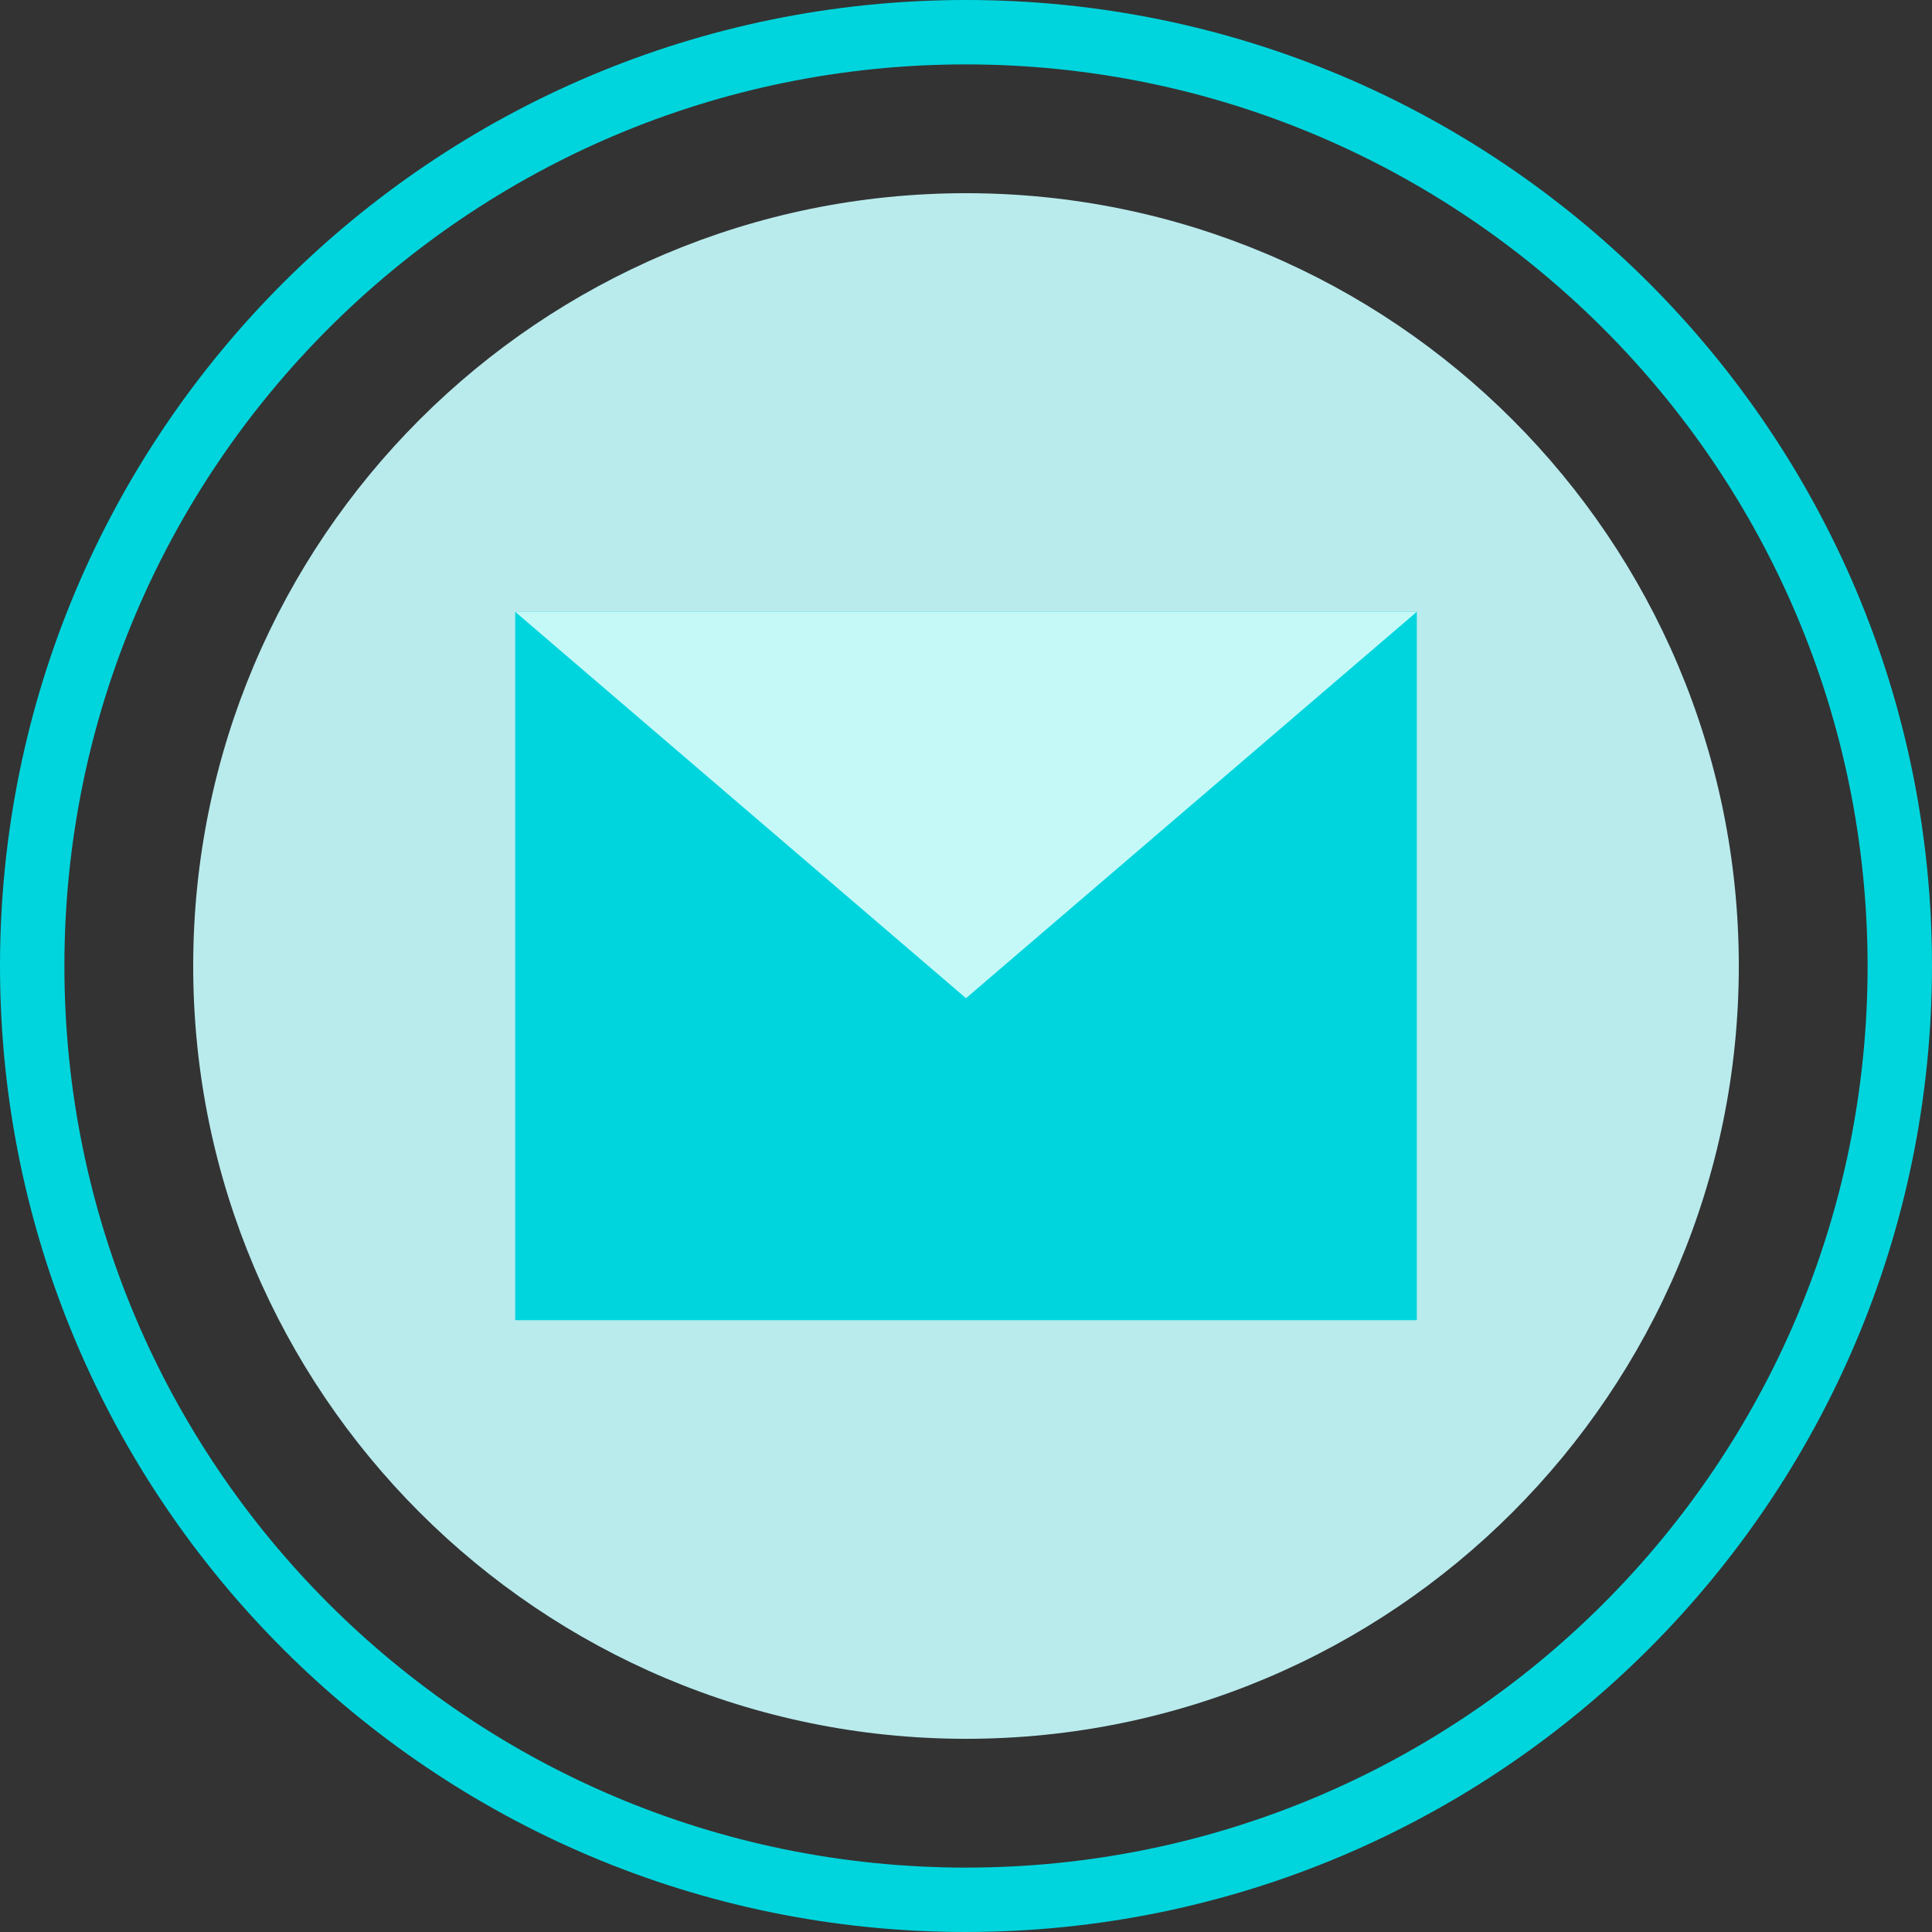 <?xml version="1.0" encoding="UTF-8"?> <!-- Generator: Adobe Illustrator 24.2.1, SVG Export Plug-In . SVG Version: 6.00 Build 0) --> <svg xmlns="http://www.w3.org/2000/svg" xmlns:xlink="http://www.w3.org/1999/xlink" id="Layer_1" x="0px" y="0px" viewBox="0 0 480 480" style="enable-background:new 0 0 480 480;" xml:space="preserve"><rect x="0" y="0" width="480" height="480" fill="#333333" stroke="none"/> <style type="text/css"> .st0{fill:#B9EBED;} .st1{fill:#00D5DD;} .st2{fill:#C5F9F8;} </style> <path class="st0" d="M432,240c0,106-86,192-192,192S48,346,48,240S134,48,240,48S432,134,432,240z"></path> <path class="st1" d="M240,480C107.5,480,0,372.5,0,240S107.5,0,240,0s240,107.5,240,240C479.9,372.5,372.5,479.9,240,480z M240,16 C116.3,16,16,116.3,16,240s100.3,224,224,224s224-100.3,224-224C463.9,116.3,363.7,16.1,240,16z"></path> <path class="st1" d="M128,152h224v176H128V152z"></path> <path class="st2" d="M128,152l112,96l112-96H128z"></path> </svg> 